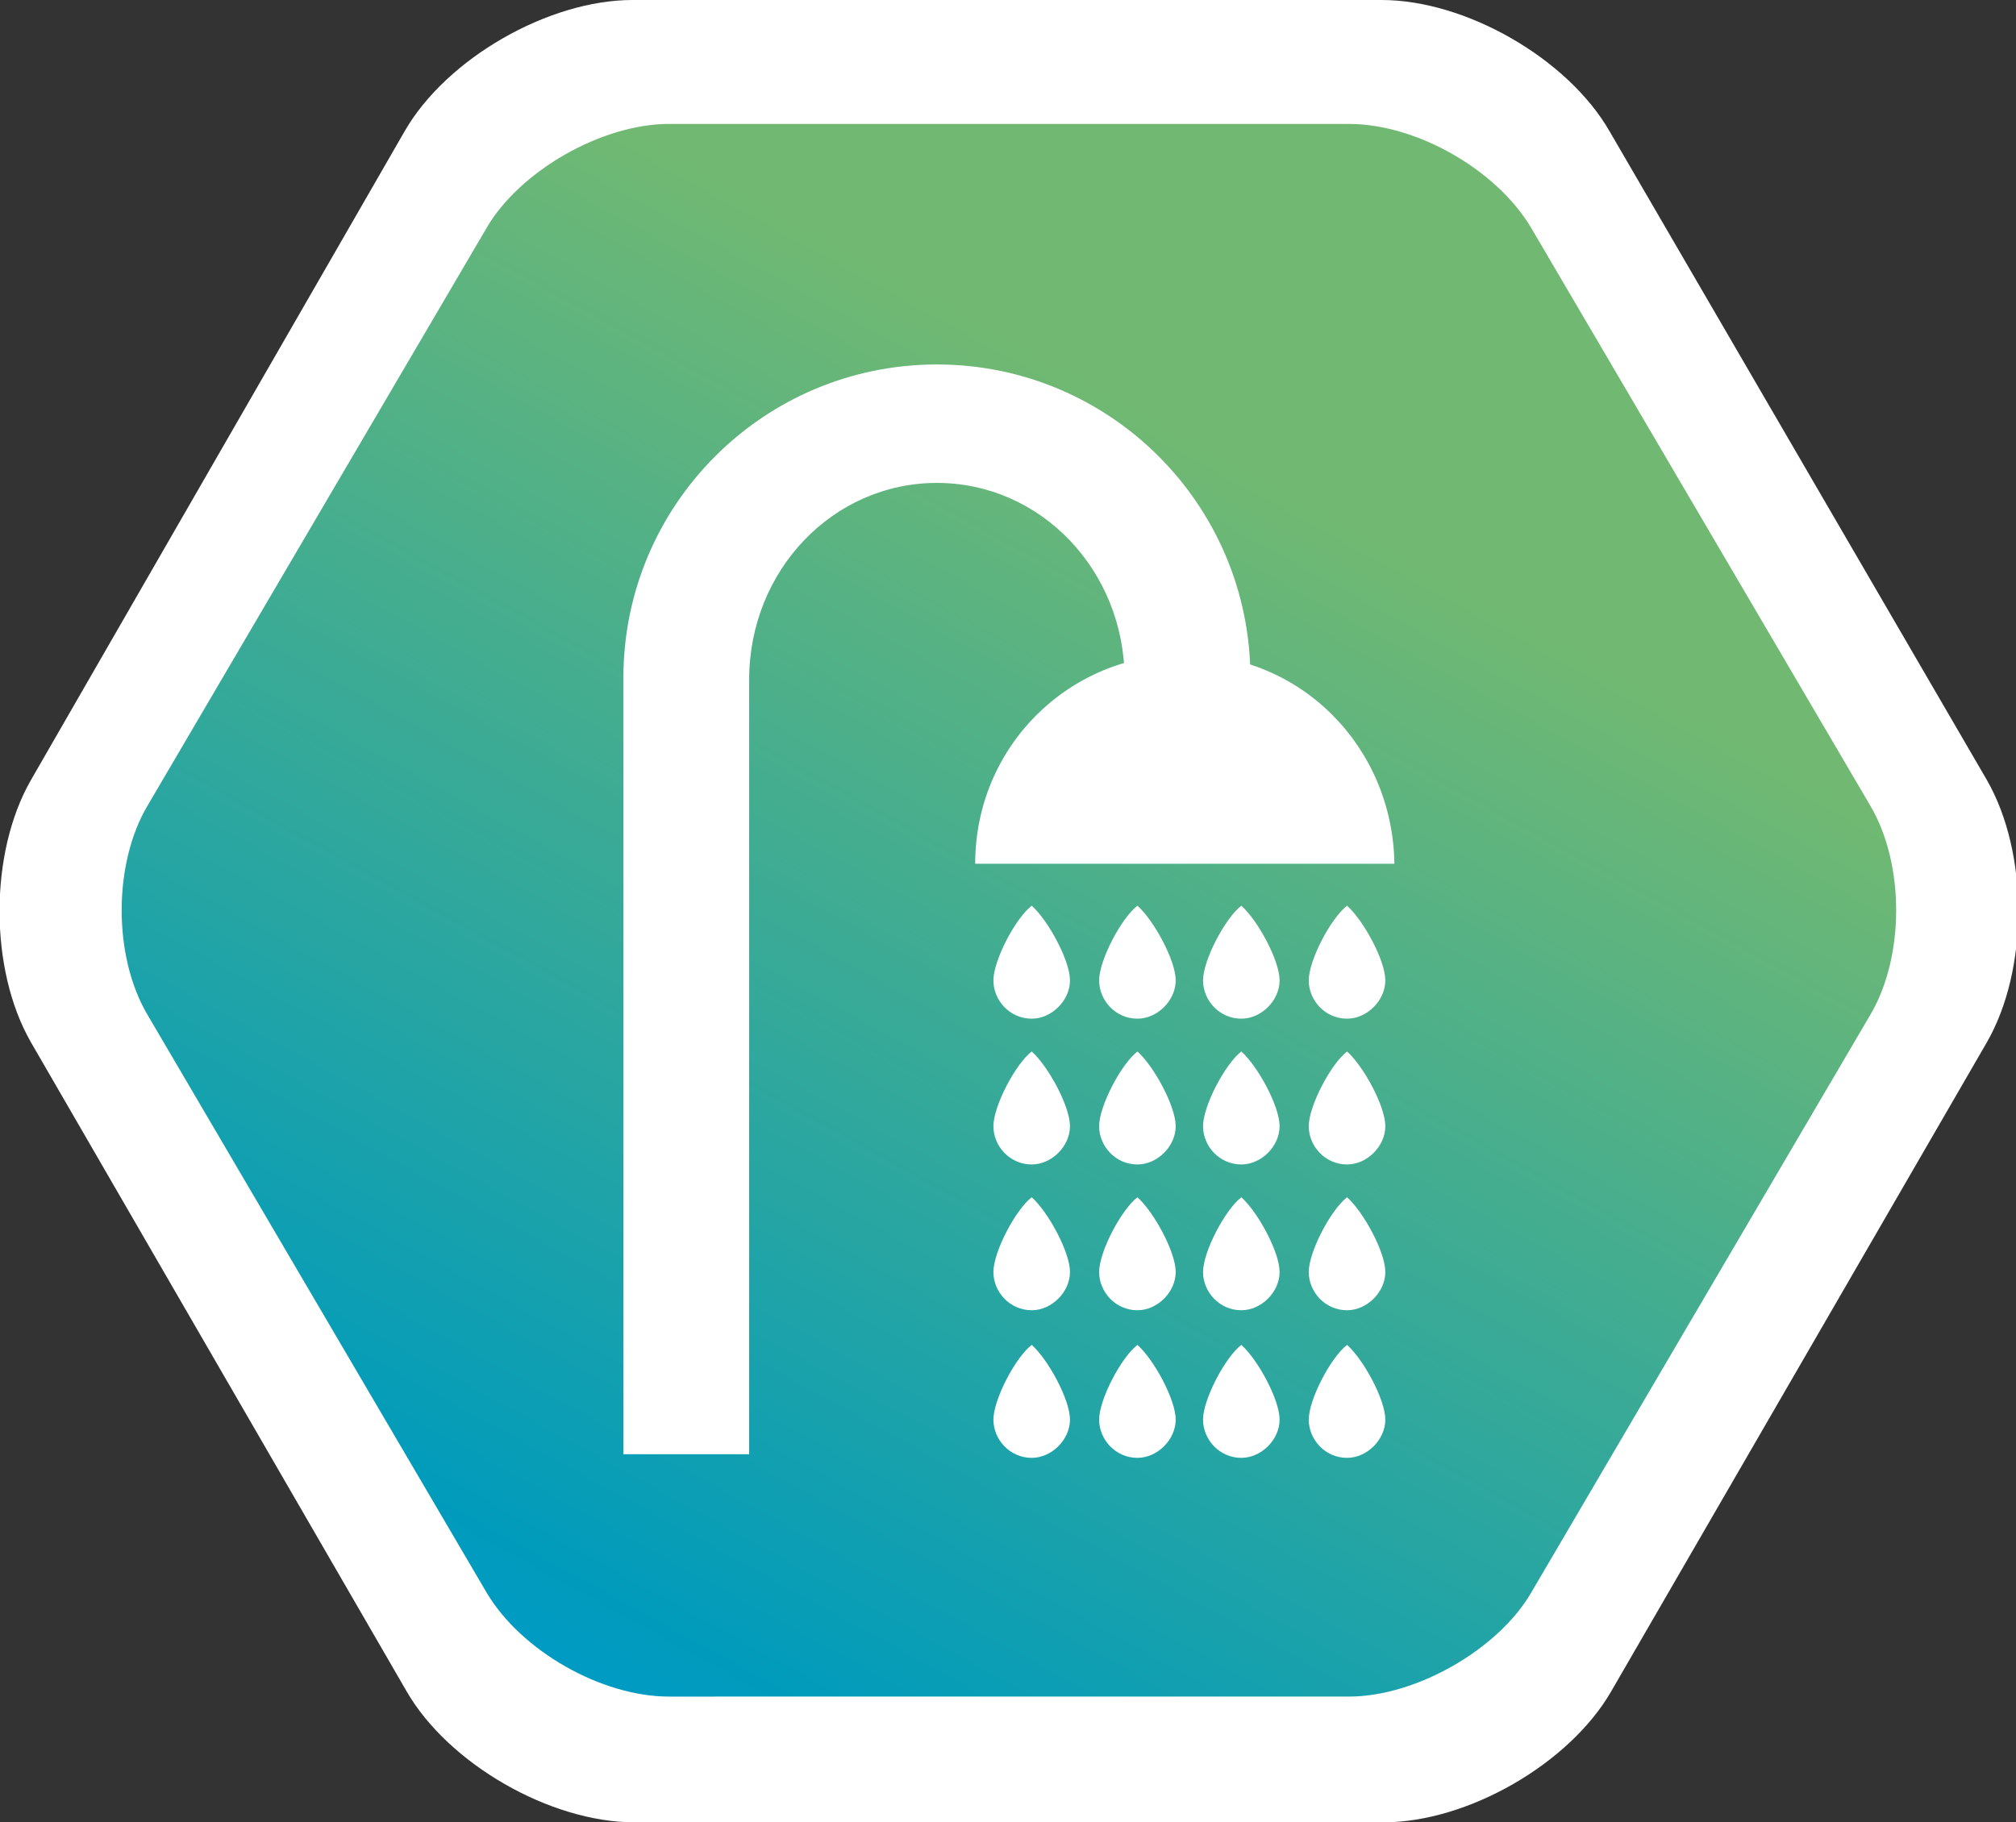 <svg id="Layer_1" xmlns="http://www.w3.org/2000/svg" version="1.1" viewBox="0 0 110.6 100"><rect x="0" y="0" width="110.6" height="100" fill="#333333" stroke="none"/><defs><clipPath id="clippath"><path class="st1" d="M36.7 6.8c-3.7 0-8.2 2.6-10 5.7L8.1 44.2c-1.9 3.2-1.9 8.3 0 11.5l18.6 31.7c1.9 3.2 6.3 5.7 10 5.7H74c3.7 0 8.2-2.6 10-5.7l18.6-31.7c1.9-3.2 1.9-8.3 0-11.5L84 12.5c-1.9-3.2-6.3-5.7-10-5.7H36.7z"/></clipPath><clipPath id="clippath-1"><path class="st1" d="M34 19.8h42.5v60.4H34z"/></clipPath><linearGradient id="linear-gradient" x1="-381.2" y1="1597" x2="-378.9" y2="1597" gradientTransform="matrix(-52 0 0 52 -19715.8 -83031.8)" gradientUnits="userSpaceOnUse"><stop offset="0" stop-color="#71b972"/><stop offset=".2" stop-color="#71b972"/><stop offset=".8" stop-color="#009bbc"/><stop offset="1" stop-color="#009de2"/><stop offset="1" stop-color="#009de2"/><stop offset="1" stop-color="#009de2"/></linearGradient><style>.st0{fill:#fff}.st1{fill:none}</style></defs><path class="st0" d="M88.3 7.2C86 3.2 80.4 0 75.8 0H34.7c-4.6 0-10.2 3.2-12.5 7.2L1.7 42.8c-2.3 4-2.3 10.4 0 14.4l20.6 35.6c2.3 4 7.9 7.2 12.5 7.2h41.1c4.6 0 10.2-3.2 12.5-7.2L109 57.2c2.3-4 2.3-10.4 0-14.4L88.3 7.2z"/><g clip-path="url(#clippath)"><path transform="rotate(-60.7 55.32 50.05)" fill="url(#linear-gradient)" d="M-6.4-13.9H117V114H-6.4z"/></g><g clip-path="url(#clippath-1)"><path class="st0" d="M34.2 37.2c0-9.5 7.7-17.2 17.2-17.2s17.2 7.7 17.2 17.2V45h-6.9v-7.7c0-6-4.6-10.8-10.3-10.8s-10.3 4.8-10.3 10.8v42.5h-6.9V37.2z"/><path class="st0" d="M56.6 55.9c-1.2 0-2.1-1-2.1-2.1s1.2-3.4 2.1-4.1c.9.8 2.1 3 2.1 4.1s-1 2.1-2.1 2.1m-3.1-8.5c0-6.4 5.1-11.5 11.5-11.5S76.4 41 76.5 47.4h-23zm8.9 8.5c-1.2 0-2.1-1-2.1-2.1s1.2-3.4 2.1-4.1c.9.8 2.1 3 2.1 4.1s-1 2.1-2.1 2.1m5.7 0c-1.2 0-2.1-1-2.1-2.1s1.2-3.4 2.1-4.1c.9.8 2.1 3 2.1 4.1s-1 2.1-2.1 2.1m5.8 0c-1.2 0-2.1-1-2.1-2.1s1.2-3.4 2.1-4.1c.9.8 2.1 3 2.1 4.1s-1 2.1-2.1 2.1m-17.3 8c-1.2 0-2.1-1-2.1-2.1s1.2-3.4 2.1-4.1c.9.8 2.1 3 2.1 4.1s-1 2.1-2.1 2.1m5.8 0c-1.2 0-2.1-1-2.1-2.1s1.2-3.4 2.1-4.1c.9.8 2.1 3 2.1 4.1s-1 2.1-2.1 2.1m5.7 0c-1.2 0-2.1-1-2.1-2.1s1.2-3.4 2.1-4.1c.9.8 2.1 3 2.1 4.1s-1 2.1-2.1 2.1m5.8 0c-1.2 0-2.1-1-2.1-2.1s1.2-3.4 2.1-4.1c.9.8 2.1 3 2.1 4.1s-1 2.1-2.1 2.1m-17.3 8c-1.2 0-2.1-1-2.1-2.1s1.2-3.4 2.1-4.1c.9.8 2.1 3 2.1 4.1s-1 2.1-2.1 2.1m5.8 0c-1.2 0-2.1-1-2.1-2.1s1.2-3.4 2.1-4.1c.9.8 2.1 3 2.1 4.1s-1 2.1-2.1 2.1m5.7 0c-1.2 0-2.1-1-2.1-2.1s1.2-3.4 2.1-4.1c.9.8 2.1 3 2.1 4.1s-1 2.1-2.1 2.1m5.8 0c-1.2 0-2.1-1-2.1-2.1s1.2-3.4 2.1-4.1c.9.8 2.1 3 2.1 4.1s-1 2.1-2.1 2.1M56.6 80c-1.2 0-2.1-1-2.1-2.1s1.2-3.4 2.1-4.1c.9.8 2.1 3 2.1 4.1s-1 2.1-2.1 2.1m5.8 0c-1.2 0-2.1-1-2.1-2.1s1.2-3.4 2.1-4.1c.9.8 2.1 3 2.1 4.1s-1 2.1-2.1 2.1m5.7 0c-1.2 0-2.1-1-2.1-2.1s1.2-3.4 2.1-4.1c.9.8 2.1 3 2.1 4.1s-1 2.1-2.1 2.1m5.8 0c-1.2 0-2.1-1-2.1-2.1s1.2-3.4 2.1-4.1c.9.8 2.1 3 2.1 4.1S75 80 73.9 80"/></g></svg>